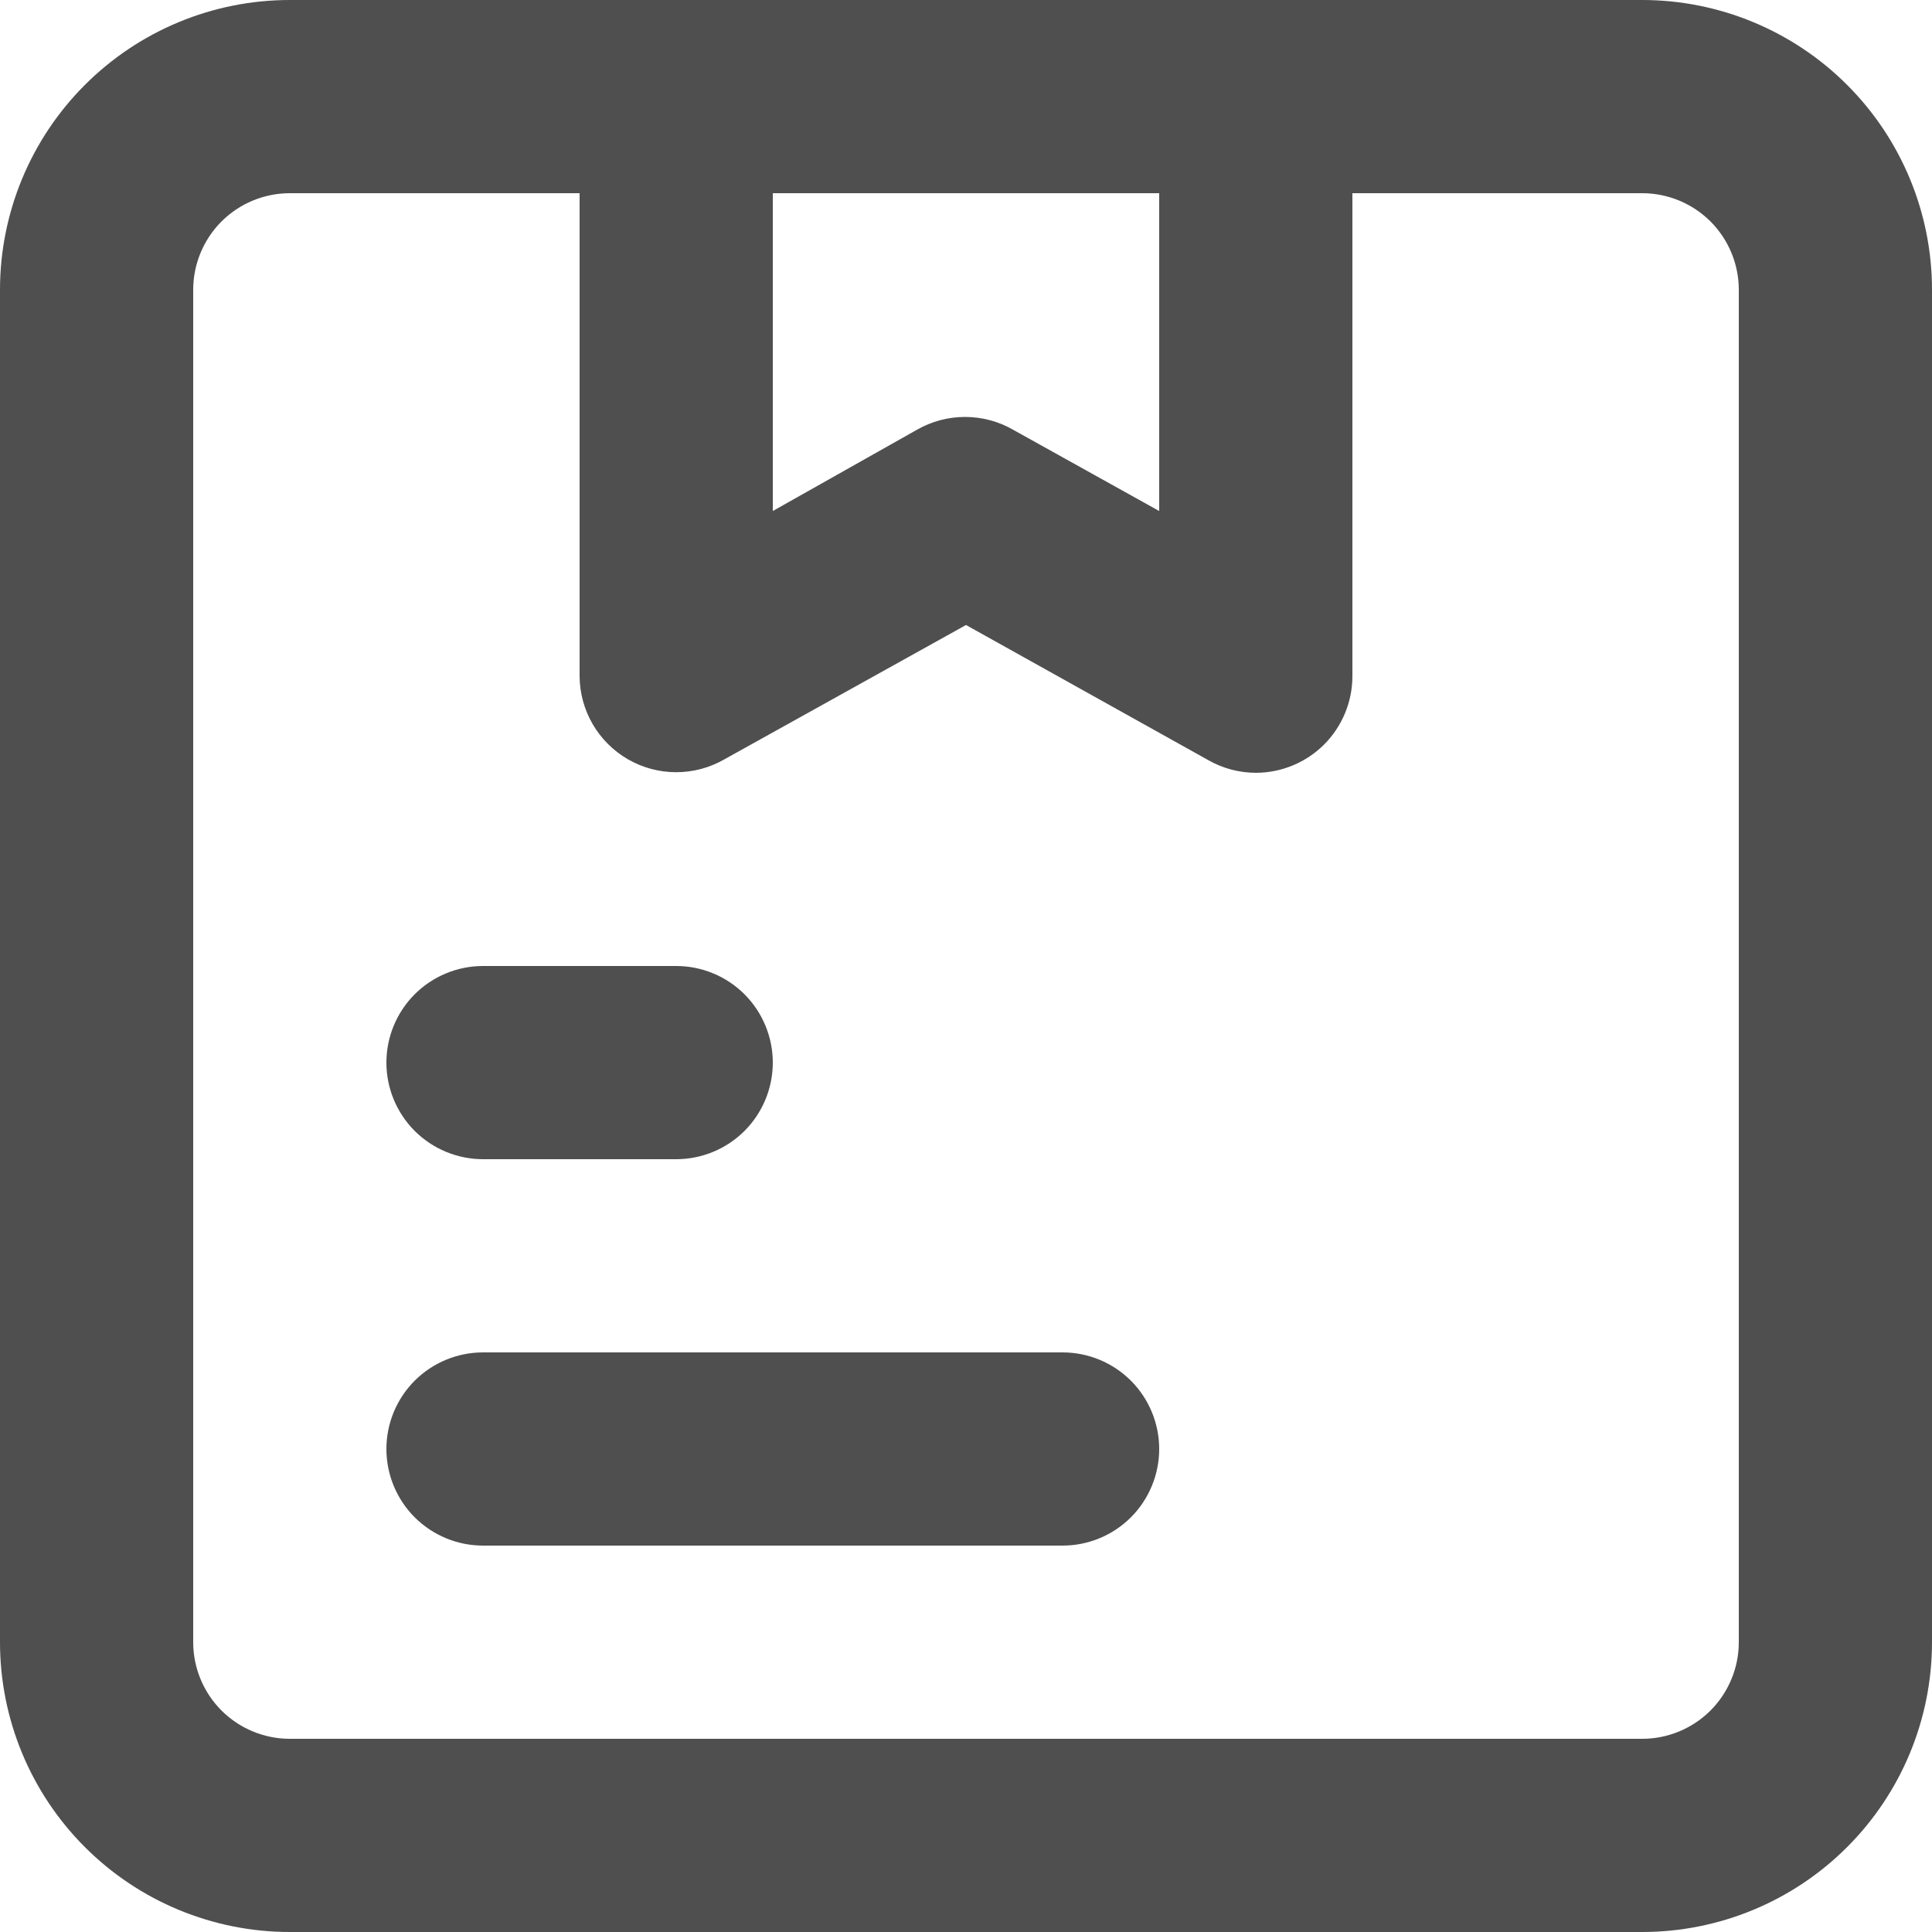 <?xml version="1.0" encoding="UTF-8"?> <svg xmlns="http://www.w3.org/2000/svg" width="36" height="36" viewBox="0 0 36 36" fill="none"> <path d="M9 21.6H12.6C13.077 21.6 13.535 21.41 13.873 21.073C14.21 20.735 14.4 20.277 14.4 19.8C14.4 19.323 14.21 18.865 13.873 18.527C13.535 18.19 13.077 18 12.6 18H9C8.523 18 8.065 18.19 7.727 18.527C7.39 18.865 7.2 19.323 7.2 19.8C7.2 20.277 7.39 20.735 7.727 21.073C8.065 21.41 8.523 21.6 9 21.6ZM19.8 25.2H9C8.523 25.2 8.065 25.39 7.727 25.727C7.39 26.065 7.2 26.523 7.2 27C7.2 27.477 7.39 27.935 7.727 28.273C8.065 28.61 8.523 28.8 9 28.8H19.8C20.277 28.8 20.735 28.61 21.073 28.273C21.41 27.935 21.6 27.477 21.6 27C21.6 26.523 21.41 26.065 21.073 25.727C20.735 25.39 20.277 25.2 19.8 25.2ZM30.6 0H5.4C3.968 0 2.594 0.569 1.582 1.582C0.569 2.594 0 3.968 0 5.4V30.6C0 32.032 0.569 33.406 1.582 34.418C2.594 35.431 3.968 36 5.4 36H30.6C32.032 36 33.406 35.431 34.418 34.418C35.431 33.406 36 32.032 36 30.6V5.4C36 3.968 35.431 2.594 34.418 1.582C33.406 0.569 32.032 0 30.6 0ZM21.6 3.6V9.522L18.882 8.01C18.608 7.852 18.298 7.769 17.982 7.769C17.666 7.769 17.356 7.852 17.082 8.01L14.4 9.522V3.6H21.6ZM32.4 30.6C32.4 31.077 32.21 31.535 31.873 31.873C31.535 32.21 31.077 32.4 30.6 32.4H5.4C4.923 32.4 4.465 32.21 4.127 31.873C3.79 31.535 3.6 31.077 3.6 30.6V5.4C3.6 4.923 3.79 4.465 4.127 4.127C4.465 3.79 4.923 3.6 5.4 3.6H10.8V12.6C10.802 12.914 10.886 13.222 11.044 13.494C11.202 13.765 11.428 13.991 11.7 14.148C11.974 14.306 12.284 14.389 12.6 14.389C12.916 14.389 13.226 14.306 13.5 14.148L18 11.646L22.518 14.166C22.787 14.319 23.091 14.399 23.4 14.4C23.877 14.4 24.335 14.21 24.673 13.873C25.01 13.535 25.2 13.077 25.2 12.6V3.6H30.6C31.077 3.6 31.535 3.79 31.873 4.127C32.21 4.465 32.4 4.923 32.4 5.4V30.6Z" fill="#4F4F4F"></path> </svg> 